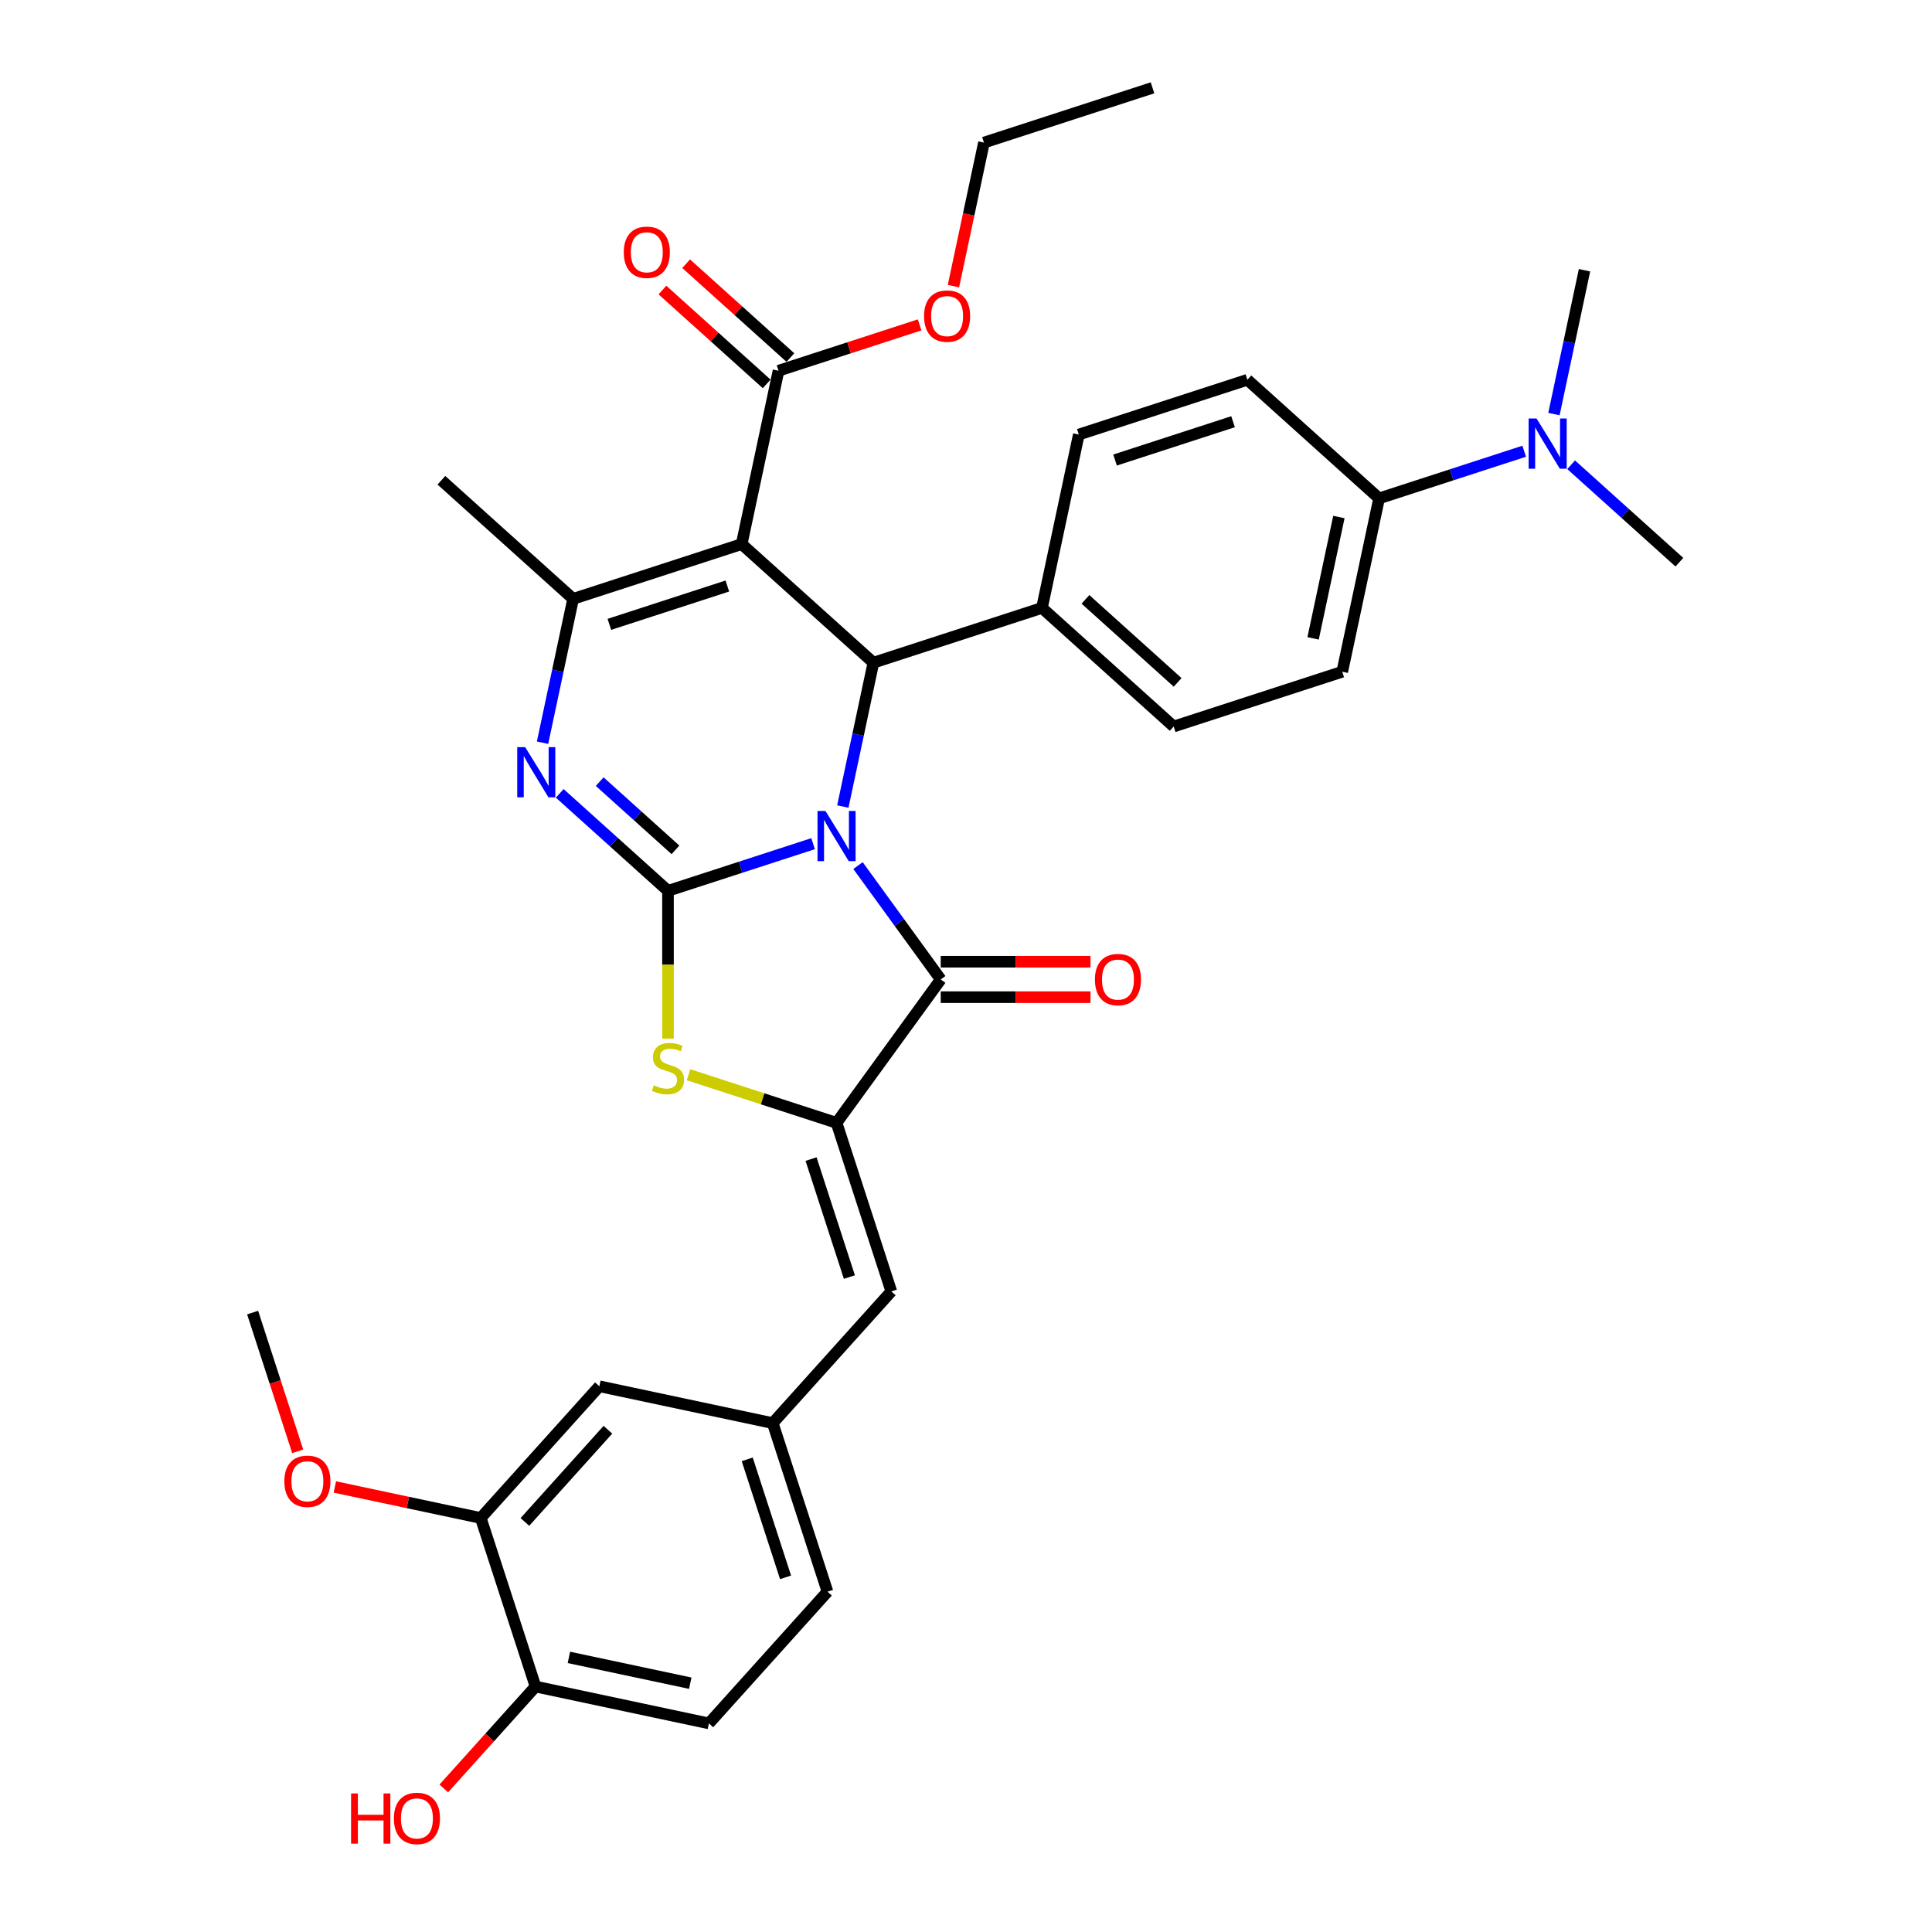 <?xml version='1.0' encoding='iso-8859-1'?>
<svg version='1.1' baseProfile='full'
              xmlns='http://www.w3.org/2000/svg'
                      xmlns:rdkit='http://www.rdkit.org/xml'
                      xmlns:xlink='http://www.w3.org/1999/xlink'
                  xml:space='preserve'
width='1000px' height='1000px' viewBox='0 0 1000 1000'>
<!-- END OF HEADER -->
<rect style='opacity:1.0;fill:#FFFFFF;stroke:none' width='1000' height='1000' x='0' y='0'> </rect>
<path class='bond-0' d='M 420.851,436.688 L 383.299,448.889' style='fill:none;fill-rule:evenodd;stroke:#0000FF;stroke-width:6px;stroke-linecap:butt;stroke-linejoin:miter;stroke-opacity:1' />
<path class='bond-0' d='M 383.299,448.889 L 345.748,461.091' style='fill:none;fill-rule:evenodd;stroke:#000000;stroke-width:6px;stroke-linecap:butt;stroke-linejoin:miter;stroke-opacity:1' />
<path class='bond-2' d='M 444.101,448.025 L 465.511,477.493' style='fill:none;fill-rule:evenodd;stroke:#0000FF;stroke-width:6px;stroke-linecap:butt;stroke-linejoin:miter;stroke-opacity:1' />
<path class='bond-2' d='M 465.511,477.493 L 486.92,506.96' style='fill:none;fill-rule:evenodd;stroke:#000000;stroke-width:6px;stroke-linecap:butt;stroke-linejoin:miter;stroke-opacity:1' />
<path class='bond-4' d='M 436.246,417.458 L 444.158,380.232' style='fill:none;fill-rule:evenodd;stroke:#0000FF;stroke-width:6px;stroke-linecap:butt;stroke-linejoin:miter;stroke-opacity:1' />
<path class='bond-4' d='M 444.158,380.232 L 452.071,343.007' style='fill:none;fill-rule:evenodd;stroke:#000000;stroke-width:6px;stroke-linecap:butt;stroke-linejoin:miter;stroke-opacity:1' />
<path class='bond-3' d='M 345.748,461.091 L 317.733,435.866' style='fill:none;fill-rule:evenodd;stroke:#000000;stroke-width:6px;stroke-linecap:butt;stroke-linejoin:miter;stroke-opacity:1' />
<path class='bond-3' d='M 317.733,435.866 L 289.719,410.642' style='fill:none;fill-rule:evenodd;stroke:#0000FF;stroke-width:6px;stroke-linecap:butt;stroke-linejoin:miter;stroke-opacity:1' />
<path class='bond-3' d='M 349.621,439.888 L 330.01,422.231' style='fill:none;fill-rule:evenodd;stroke:#000000;stroke-width:6px;stroke-linecap:butt;stroke-linejoin:miter;stroke-opacity:1' />
<path class='bond-3' d='M 330.01,422.231 L 310.4,404.574' style='fill:none;fill-rule:evenodd;stroke:#0000FF;stroke-width:6px;stroke-linecap:butt;stroke-linejoin:miter;stroke-opacity:1' />
<path class='bond-7' d='M 345.748,461.091 L 345.748,499.337' style='fill:none;fill-rule:evenodd;stroke:#000000;stroke-width:6px;stroke-linecap:butt;stroke-linejoin:miter;stroke-opacity:1' />
<path class='bond-7' d='M 345.748,499.337 L 345.748,537.583' style='fill:none;fill-rule:evenodd;stroke:#CCCC00;stroke-width:6px;stroke-linecap:butt;stroke-linejoin:miter;stroke-opacity:1' />
<path class='bond-1' d='M 383.895,281.622 L 452.071,343.007' style='fill:none;fill-rule:evenodd;stroke:#000000;stroke-width:6px;stroke-linecap:butt;stroke-linejoin:miter;stroke-opacity:1' />
<path class='bond-6' d='M 383.895,281.622 L 296.646,309.971' style='fill:none;fill-rule:evenodd;stroke:#000000;stroke-width:6px;stroke-linecap:butt;stroke-linejoin:miter;stroke-opacity:1' />
<path class='bond-6' d='M 376.478,303.324 L 315.403,323.168' style='fill:none;fill-rule:evenodd;stroke:#000000;stroke-width:6px;stroke-linecap:butt;stroke-linejoin:miter;stroke-opacity:1' />
<path class='bond-8' d='M 383.895,281.622 L 402.969,191.887' style='fill:none;fill-rule:evenodd;stroke:#000000;stroke-width:6px;stroke-linecap:butt;stroke-linejoin:miter;stroke-opacity:1' />
<path class='bond-5' d='M 486.92,506.96 L 432.997,581.179' style='fill:none;fill-rule:evenodd;stroke:#000000;stroke-width:6px;stroke-linecap:butt;stroke-linejoin:miter;stroke-opacity:1' />
<path class='bond-12' d='M 486.92,516.134 L 525.68,516.134' style='fill:none;fill-rule:evenodd;stroke:#000000;stroke-width:6px;stroke-linecap:butt;stroke-linejoin:miter;stroke-opacity:1' />
<path class='bond-12' d='M 525.68,516.134 L 564.44,516.134' style='fill:none;fill-rule:evenodd;stroke:#FF0000;stroke-width:6px;stroke-linecap:butt;stroke-linejoin:miter;stroke-opacity:1' />
<path class='bond-12' d='M 486.92,497.786 L 525.68,497.786' style='fill:none;fill-rule:evenodd;stroke:#000000;stroke-width:6px;stroke-linecap:butt;stroke-linejoin:miter;stroke-opacity:1' />
<path class='bond-12' d='M 525.68,497.786 L 564.44,497.786' style='fill:none;fill-rule:evenodd;stroke:#FF0000;stroke-width:6px;stroke-linecap:butt;stroke-linejoin:miter;stroke-opacity:1' />
<path class='bond-35' d='M 280.821,384.421 L 288.733,347.196' style='fill:none;fill-rule:evenodd;stroke:#0000FF;stroke-width:6px;stroke-linecap:butt;stroke-linejoin:miter;stroke-opacity:1' />
<path class='bond-35' d='M 288.733,347.196 L 296.646,309.971' style='fill:none;fill-rule:evenodd;stroke:#000000;stroke-width:6px;stroke-linecap:butt;stroke-linejoin:miter;stroke-opacity:1' />
<path class='bond-10' d='M 452.071,343.007 L 539.32,314.658' style='fill:none;fill-rule:evenodd;stroke:#000000;stroke-width:6px;stroke-linecap:butt;stroke-linejoin:miter;stroke-opacity:1' />
<path class='bond-9' d='M 432.997,581.179 L 461.346,668.428' style='fill:none;fill-rule:evenodd;stroke:#000000;stroke-width:6px;stroke-linecap:butt;stroke-linejoin:miter;stroke-opacity:1' />
<path class='bond-9' d='M 419.8,599.936 L 439.644,661.01' style='fill:none;fill-rule:evenodd;stroke:#000000;stroke-width:6px;stroke-linecap:butt;stroke-linejoin:miter;stroke-opacity:1' />
<path class='bond-34' d='M 432.997,581.179 L 394.684,568.73' style='fill:none;fill-rule:evenodd;stroke:#000000;stroke-width:6px;stroke-linecap:butt;stroke-linejoin:miter;stroke-opacity:1' />
<path class='bond-34' d='M 394.684,568.73 L 356.371,556.282' style='fill:none;fill-rule:evenodd;stroke:#CCCC00;stroke-width:6px;stroke-linecap:butt;stroke-linejoin:miter;stroke-opacity:1' />
<path class='bond-26' d='M 296.646,309.971 L 228.47,248.585' style='fill:none;fill-rule:evenodd;stroke:#000000;stroke-width:6px;stroke-linecap:butt;stroke-linejoin:miter;stroke-opacity:1' />
<path class='bond-18' d='M 409.107,185.069 L 382.129,160.778' style='fill:none;fill-rule:evenodd;stroke:#000000;stroke-width:6px;stroke-linecap:butt;stroke-linejoin:miter;stroke-opacity:1' />
<path class='bond-18' d='M 382.129,160.778 L 355.151,136.487' style='fill:none;fill-rule:evenodd;stroke:#FF0000;stroke-width:6px;stroke-linecap:butt;stroke-linejoin:miter;stroke-opacity:1' />
<path class='bond-18' d='M 396.83,198.705 L 369.852,174.414' style='fill:none;fill-rule:evenodd;stroke:#000000;stroke-width:6px;stroke-linecap:butt;stroke-linejoin:miter;stroke-opacity:1' />
<path class='bond-18' d='M 369.852,174.414 L 342.874,150.122' style='fill:none;fill-rule:evenodd;stroke:#FF0000;stroke-width:6px;stroke-linecap:butt;stroke-linejoin:miter;stroke-opacity:1' />
<path class='bond-24' d='M 402.969,191.887 L 439.484,180.023' style='fill:none;fill-rule:evenodd;stroke:#000000;stroke-width:6px;stroke-linecap:butt;stroke-linejoin:miter;stroke-opacity:1' />
<path class='bond-24' d='M 439.484,180.023 L 475.998,168.158' style='fill:none;fill-rule:evenodd;stroke:#FF0000;stroke-width:6px;stroke-linecap:butt;stroke-linejoin:miter;stroke-opacity:1' />
<path class='bond-13' d='M 461.346,668.428 L 399.96,736.604' style='fill:none;fill-rule:evenodd;stroke:#000000;stroke-width:6px;stroke-linecap:butt;stroke-linejoin:miter;stroke-opacity:1' />
<path class='bond-19' d='M 539.32,314.658 L 558.394,224.924' style='fill:none;fill-rule:evenodd;stroke:#000000;stroke-width:6px;stroke-linecap:butt;stroke-linejoin:miter;stroke-opacity:1' />
<path class='bond-20' d='M 539.32,314.658 L 607.495,376.044' style='fill:none;fill-rule:evenodd;stroke:#000000;stroke-width:6px;stroke-linecap:butt;stroke-linejoin:miter;stroke-opacity:1' />
<path class='bond-20' d='M 561.823,310.231 L 609.546,353.201' style='fill:none;fill-rule:evenodd;stroke:#000000;stroke-width:6px;stroke-linecap:butt;stroke-linejoin:miter;stroke-opacity:1' />
<path class='bond-11' d='M 248.84,785.705 L 310.226,717.53' style='fill:none;fill-rule:evenodd;stroke:#000000;stroke-width:6px;stroke-linecap:butt;stroke-linejoin:miter;stroke-opacity:1' />
<path class='bond-11' d='M 271.683,787.756 L 314.653,740.033' style='fill:none;fill-rule:evenodd;stroke:#000000;stroke-width:6px;stroke-linecap:butt;stroke-linejoin:miter;stroke-opacity:1' />
<path class='bond-27' d='M 248.84,785.705 L 211.083,777.68' style='fill:none;fill-rule:evenodd;stroke:#000000;stroke-width:6px;stroke-linecap:butt;stroke-linejoin:miter;stroke-opacity:1' />
<path class='bond-27' d='M 211.083,777.68 L 173.326,769.654' style='fill:none;fill-rule:evenodd;stroke:#FF0000;stroke-width:6px;stroke-linecap:butt;stroke-linejoin:miter;stroke-opacity:1' />
<path class='bond-37' d='M 248.84,785.705 L 277.189,872.955' style='fill:none;fill-rule:evenodd;stroke:#000000;stroke-width:6px;stroke-linecap:butt;stroke-linejoin:miter;stroke-opacity:1' />
<path class='bond-16' d='M 399.96,736.604 L 310.226,717.53' style='fill:none;fill-rule:evenodd;stroke:#000000;stroke-width:6px;stroke-linecap:butt;stroke-linejoin:miter;stroke-opacity:1' />
<path class='bond-25' d='M 399.96,736.604 L 428.309,823.853' style='fill:none;fill-rule:evenodd;stroke:#000000;stroke-width:6px;stroke-linecap:butt;stroke-linejoin:miter;stroke-opacity:1' />
<path class='bond-25' d='M 386.763,755.361 L 406.607,816.435' style='fill:none;fill-rule:evenodd;stroke:#000000;stroke-width:6px;stroke-linecap:butt;stroke-linejoin:miter;stroke-opacity:1' />
<path class='bond-14' d='M 713.818,257.96 L 694.745,347.695' style='fill:none;fill-rule:evenodd;stroke:#000000;stroke-width:6px;stroke-linecap:butt;stroke-linejoin:miter;stroke-opacity:1' />
<path class='bond-14' d='M 693.01,267.606 L 679.659,330.42' style='fill:none;fill-rule:evenodd;stroke:#000000;stroke-width:6px;stroke-linecap:butt;stroke-linejoin:miter;stroke-opacity:1' />
<path class='bond-17' d='M 713.818,257.96 L 751.37,245.759' style='fill:none;fill-rule:evenodd;stroke:#000000;stroke-width:6px;stroke-linecap:butt;stroke-linejoin:miter;stroke-opacity:1' />
<path class='bond-17' d='M 751.37,245.759 L 788.921,233.558' style='fill:none;fill-rule:evenodd;stroke:#0000FF;stroke-width:6px;stroke-linecap:butt;stroke-linejoin:miter;stroke-opacity:1' />
<path class='bond-36' d='M 713.818,257.96 L 645.643,196.575' style='fill:none;fill-rule:evenodd;stroke:#000000;stroke-width:6px;stroke-linecap:butt;stroke-linejoin:miter;stroke-opacity:1' />
<path class='bond-15' d='M 277.189,872.955 L 366.924,892.028' style='fill:none;fill-rule:evenodd;stroke:#000000;stroke-width:6px;stroke-linecap:butt;stroke-linejoin:miter;stroke-opacity:1' />
<path class='bond-15' d='M 294.464,857.869 L 357.279,871.22' style='fill:none;fill-rule:evenodd;stroke:#000000;stroke-width:6px;stroke-linecap:butt;stroke-linejoin:miter;stroke-opacity:1' />
<path class='bond-28' d='M 277.189,872.955 L 253.444,899.327' style='fill:none;fill-rule:evenodd;stroke:#000000;stroke-width:6px;stroke-linecap:butt;stroke-linejoin:miter;stroke-opacity:1' />
<path class='bond-28' d='M 253.444,899.327 L 229.698,925.7' style='fill:none;fill-rule:evenodd;stroke:#FF0000;stroke-width:6px;stroke-linecap:butt;stroke-linejoin:miter;stroke-opacity:1' />
<path class='bond-29' d='M 813.214,240.548 L 841.228,265.772' style='fill:none;fill-rule:evenodd;stroke:#0000FF;stroke-width:6px;stroke-linecap:butt;stroke-linejoin:miter;stroke-opacity:1' />
<path class='bond-29' d='M 841.228,265.772 L 869.243,290.997' style='fill:none;fill-rule:evenodd;stroke:#000000;stroke-width:6px;stroke-linecap:butt;stroke-linejoin:miter;stroke-opacity:1' />
<path class='bond-30' d='M 804.316,214.327 L 812.229,177.102' style='fill:none;fill-rule:evenodd;stroke:#0000FF;stroke-width:6px;stroke-linecap:butt;stroke-linejoin:miter;stroke-opacity:1' />
<path class='bond-30' d='M 812.229,177.102 L 820.141,139.877' style='fill:none;fill-rule:evenodd;stroke:#000000;stroke-width:6px;stroke-linecap:butt;stroke-linejoin:miter;stroke-opacity:1' />
<path class='bond-22' d='M 558.394,224.924 L 645.643,196.575' style='fill:none;fill-rule:evenodd;stroke:#000000;stroke-width:6px;stroke-linecap:butt;stroke-linejoin:miter;stroke-opacity:1' />
<path class='bond-22' d='M 577.151,238.121 L 638.225,218.277' style='fill:none;fill-rule:evenodd;stroke:#000000;stroke-width:6px;stroke-linecap:butt;stroke-linejoin:miter;stroke-opacity:1' />
<path class='bond-21' d='M 607.495,376.044 L 694.745,347.695' style='fill:none;fill-rule:evenodd;stroke:#000000;stroke-width:6px;stroke-linecap:butt;stroke-linejoin:miter;stroke-opacity:1' />
<path class='bond-23' d='M 366.924,892.028 L 428.309,823.853' style='fill:none;fill-rule:evenodd;stroke:#000000;stroke-width:6px;stroke-linecap:butt;stroke-linejoin:miter;stroke-opacity:1' />
<path class='bond-31' d='M 493.498,148.108 L 501.395,110.956' style='fill:none;fill-rule:evenodd;stroke:#FF0000;stroke-width:6px;stroke-linecap:butt;stroke-linejoin:miter;stroke-opacity:1' />
<path class='bond-31' d='M 501.395,110.956 L 509.292,73.803' style='fill:none;fill-rule:evenodd;stroke:#000000;stroke-width:6px;stroke-linecap:butt;stroke-linejoin:miter;stroke-opacity:1' />
<path class='bond-32' d='M 154.092,751.201 L 142.425,715.292' style='fill:none;fill-rule:evenodd;stroke:#FF0000;stroke-width:6px;stroke-linecap:butt;stroke-linejoin:miter;stroke-opacity:1' />
<path class='bond-32' d='M 142.425,715.292 L 130.757,679.383' style='fill:none;fill-rule:evenodd;stroke:#000000;stroke-width:6px;stroke-linecap:butt;stroke-linejoin:miter;stroke-opacity:1' />
<path class='bond-33' d='M 509.292,73.803 L 596.541,45.455' style='fill:none;fill-rule:evenodd;stroke:#000000;stroke-width:6px;stroke-linecap:butt;stroke-linejoin:miter;stroke-opacity:1' />
<path  class='atom-0' d='M 427.254 419.751
L 435.768 433.512
Q 436.612 434.87, 437.969 437.329
Q 439.327 439.787, 439.4 439.934
L 439.4 419.751
L 442.85 419.751
L 442.85 445.732
L 439.29 445.732
L 430.153 430.687
Q 429.089 428.925, 427.951 426.907
Q 426.851 424.889, 426.52 424.265
L 426.52 445.732
L 423.144 445.732
L 423.144 419.751
L 427.254 419.751
' fill='#0000FF'/>
<path  class='atom-4' d='M 271.829 386.715
L 280.343 400.476
Q 281.187 401.833, 282.545 404.292
Q 283.902 406.751, 283.976 406.897
L 283.976 386.715
L 287.425 386.715
L 287.425 412.695
L 283.866 412.695
L 274.728 397.65
Q 273.664 395.889, 272.527 393.87
Q 271.426 391.852, 271.096 391.228
L 271.096 412.695
L 267.72 412.695
L 267.72 386.715
L 271.829 386.715
' fill='#0000FF'/>
<path  class='atom-8' d='M 338.409 561.747
Q 338.702 561.857, 339.913 562.371
Q 341.124 562.884, 342.445 563.215
Q 343.803 563.508, 345.124 563.508
Q 347.583 563.508, 349.014 562.334
Q 350.445 561.123, 350.445 559.031
Q 350.445 557.6, 349.711 556.72
Q 349.014 555.839, 347.913 555.362
Q 346.812 554.885, 344.977 554.334
Q 342.665 553.637, 341.271 552.977
Q 339.913 552.316, 338.922 550.922
Q 337.968 549.527, 337.968 547.179
Q 337.968 543.913, 340.17 541.894
Q 342.409 539.876, 346.812 539.876
Q 349.821 539.876, 353.234 541.307
L 352.39 544.133
Q 349.271 542.849, 346.922 542.849
Q 344.39 542.849, 342.996 543.913
Q 341.601 544.94, 341.638 546.738
Q 341.638 548.133, 342.335 548.977
Q 343.069 549.821, 344.097 550.298
Q 345.161 550.775, 346.922 551.325
Q 349.271 552.059, 350.665 552.793
Q 352.06 553.527, 353.05 555.032
Q 354.078 556.499, 354.078 559.031
Q 354.078 562.628, 351.656 564.572
Q 349.271 566.481, 345.271 566.481
Q 342.959 566.481, 341.198 565.967
Q 339.473 565.49, 337.418 564.646
L 338.409 561.747
' fill='#CCCC00'/>
<path  class='atom-13' d='M 566.733 507.034
Q 566.733 500.795, 569.816 497.309
Q 572.898 493.823, 578.659 493.823
Q 584.42 493.823, 587.503 497.309
Q 590.585 500.795, 590.585 507.034
Q 590.585 513.345, 587.466 516.941
Q 584.347 520.501, 578.659 520.501
Q 572.935 520.501, 569.816 516.941
Q 566.733 513.382, 566.733 507.034
M 578.659 517.565
Q 582.622 517.565, 584.751 514.923
Q 586.916 512.244, 586.916 507.034
Q 586.916 501.933, 584.751 499.364
Q 582.622 496.759, 578.659 496.759
Q 574.696 496.759, 572.531 499.327
Q 570.403 501.896, 570.403 507.034
Q 570.403 512.281, 572.531 514.923
Q 574.696 517.565, 578.659 517.565
' fill='#FF0000'/>
<path  class='atom-18' d='M 795.325 216.621
L 803.838 230.382
Q 804.682 231.739, 806.04 234.198
Q 807.398 236.657, 807.471 236.803
L 807.471 216.621
L 810.92 216.621
L 810.92 242.601
L 807.361 242.601
L 798.224 227.556
Q 797.159 225.795, 796.022 223.777
Q 794.921 221.758, 794.591 221.134
L 794.591 242.601
L 791.215 242.601
L 791.215 216.621
L 795.325 216.621
' fill='#0000FF'/>
<path  class='atom-19' d='M 322.867 130.575
Q 322.867 124.337, 325.95 120.851
Q 329.032 117.364, 334.793 117.364
Q 340.555 117.364, 343.637 120.851
Q 346.719 124.337, 346.719 130.575
Q 346.719 136.887, 343.6 140.483
Q 340.481 144.042, 334.793 144.042
Q 329.069 144.042, 325.95 140.483
Q 322.867 136.923, 322.867 130.575
M 334.793 141.107
Q 338.756 141.107, 340.885 138.464
Q 343.05 135.786, 343.05 130.575
Q 343.05 125.474, 340.885 122.905
Q 338.756 120.3, 334.793 120.3
Q 330.83 120.3, 328.665 122.869
Q 326.537 125.437, 326.537 130.575
Q 326.537 135.822, 328.665 138.464
Q 330.83 141.107, 334.793 141.107
' fill='#FF0000'/>
<path  class='atom-25' d='M 478.292 163.611
Q 478.292 157.373, 481.374 153.887
Q 484.457 150.401, 490.218 150.401
Q 495.979 150.401, 499.062 153.887
Q 502.144 157.373, 502.144 163.611
Q 502.144 169.923, 499.025 173.519
Q 495.906 177.079, 490.218 177.079
Q 484.493 177.079, 481.374 173.519
Q 478.292 169.96, 478.292 163.611
M 490.218 174.143
Q 494.181 174.143, 496.31 171.501
Q 498.475 168.822, 498.475 163.611
Q 498.475 158.511, 496.31 155.942
Q 494.181 153.337, 490.218 153.337
Q 486.255 153.337, 484.09 155.905
Q 481.961 158.474, 481.961 163.611
Q 481.961 168.859, 484.09 171.501
Q 486.255 174.143, 490.218 174.143
' fill='#FF0000'/>
<path  class='atom-28' d='M 147.18 766.705
Q 147.18 760.467, 150.262 756.981
Q 153.345 753.495, 159.106 753.495
Q 164.867 753.495, 167.95 756.981
Q 171.032 760.467, 171.032 766.705
Q 171.032 773.017, 167.913 776.613
Q 164.794 780.172, 159.106 780.172
Q 153.381 780.172, 150.262 776.613
Q 147.18 773.053, 147.18 766.705
M 159.106 777.237
Q 163.069 777.237, 165.197 774.595
Q 167.362 771.916, 167.362 766.705
Q 167.362 761.604, 165.197 759.036
Q 163.069 756.43, 159.106 756.43
Q 155.143 756.43, 152.978 758.999
Q 150.849 761.568, 150.849 766.705
Q 150.849 771.953, 152.978 774.595
Q 155.143 777.237, 159.106 777.237
' fill='#FF0000'/>
<path  class='atom-29' d='M 181.714 928.287
L 185.236 928.287
L 185.236 939.332
L 198.52 939.332
L 198.52 928.287
L 202.043 928.287
L 202.043 954.267
L 198.52 954.267
L 198.52 942.268
L 185.236 942.268
L 185.236 954.267
L 181.714 954.267
L 181.714 928.287
' fill='#FF0000'/>
<path  class='atom-29' d='M 203.878 941.204
Q 203.878 934.965, 206.96 931.479
Q 210.043 927.993, 215.804 927.993
Q 221.565 927.993, 224.648 931.479
Q 227.73 934.965, 227.73 941.204
Q 227.73 947.515, 224.611 951.111
Q 221.492 954.671, 215.804 954.671
Q 210.079 954.671, 206.96 951.111
Q 203.878 947.552, 203.878 941.204
M 215.804 951.735
Q 219.767 951.735, 221.895 949.093
Q 224.06 946.414, 224.06 941.204
Q 224.06 936.103, 221.895 933.534
Q 219.767 930.929, 215.804 930.929
Q 211.841 930.929, 209.676 933.497
Q 207.547 936.066, 207.547 941.204
Q 207.547 946.451, 209.676 949.093
Q 211.841 951.735, 215.804 951.735
' fill='#FF0000'/>
</svg>
